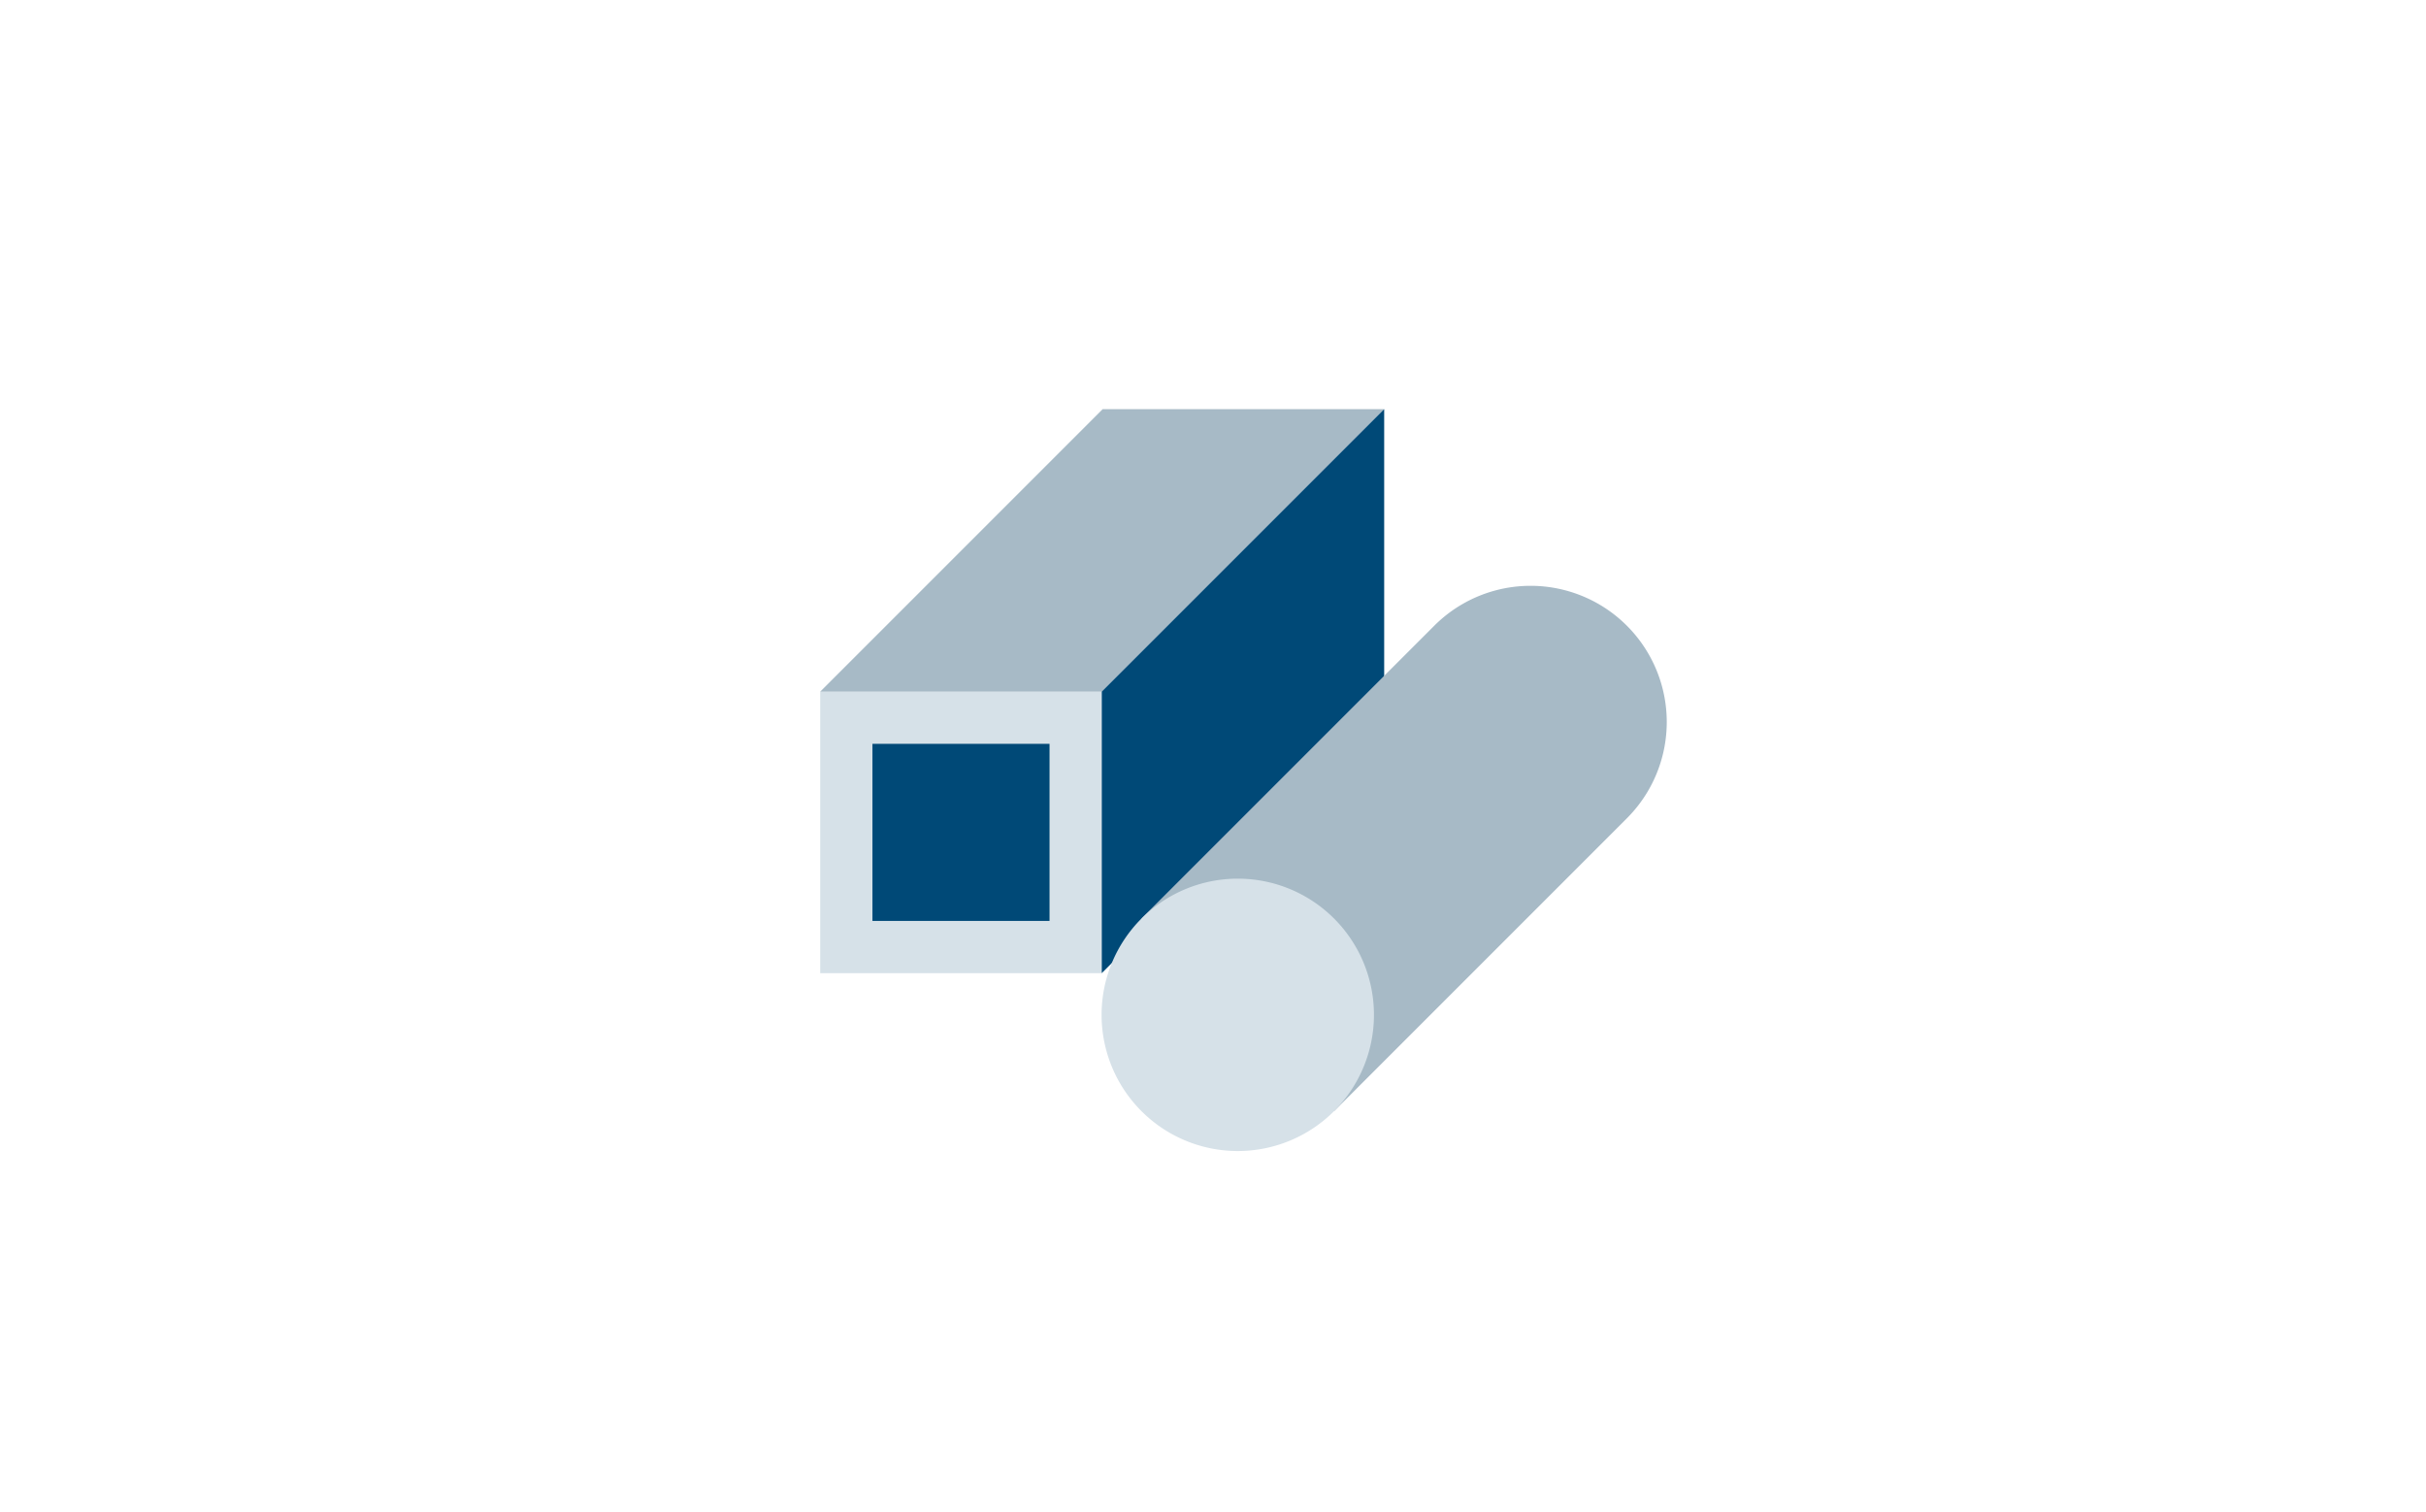 <svg xmlns="http://www.w3.org/2000/svg" xmlns:xlink="http://www.w3.org/1999/xlink" width="268" height="167" viewBox="0 0 268 167">
  <defs>
    <clipPath id="clip-path">
      <rect id="長方形_25312" data-name="長方形 25312" width="100" height="100" fill="none"/>
    </clipPath>
  </defs>
  <g id="minute_img02" transform="translate(-175 -3102)">
    <rect id="長方形_25223" data-name="長方形 25223" width="268" height="167" transform="translate(175 3102)" fill="#fff"/>
    <g id="グループ_125017" data-name="グループ 125017" transform="translate(261 3136)">
      <rect id="長方形_25310" data-name="長方形 25310" width="31.103" height="31.103" transform="translate(4.609 42.395)" fill="#d6e1e8"/>
      <path id="パス_1282" data-name="パス 1282" d="M65.987,8.958h-31.1l-31.2,31.2h31.1Z" transform="translate(0.922 2.239)" fill="#a7bac6"/>
      <path id="パス_1283" data-name="パス 1283" d="M28.569,40.155l31.2-31.2v31.1l-31.2,31.2Z" transform="translate(7.142 2.239)" fill="#004977"/>
      <rect id="長方形_25311" data-name="長方形 25311" width="19.561" height="19.561" transform="translate(10.38 48.165)" fill="#004977"/>
      <g id="グループ_125016" data-name="グループ 125016">
        <g id="グループ_125015" data-name="グループ 125015" clip-path="url(#clip-path)">
          <path id="パス_1284" data-name="パス 1284" d="M32.079,61.321,64.425,28.975A15.043,15.043,0,0,1,85.7,50.25L53.354,82.6" transform="translate(8.02 6.142)" fill="#a7bac6"/>
          <path id="パス_1285" data-name="パス 1285" d="M58.642,65.49A15.044,15.044,0,1,1,43.6,50.446,15.043,15.043,0,0,1,58.642,65.49" transform="translate(7.138 12.611)" fill="#d6e1e8"/>
        </g>
      </g>
    </g>
  </g>
</svg>
